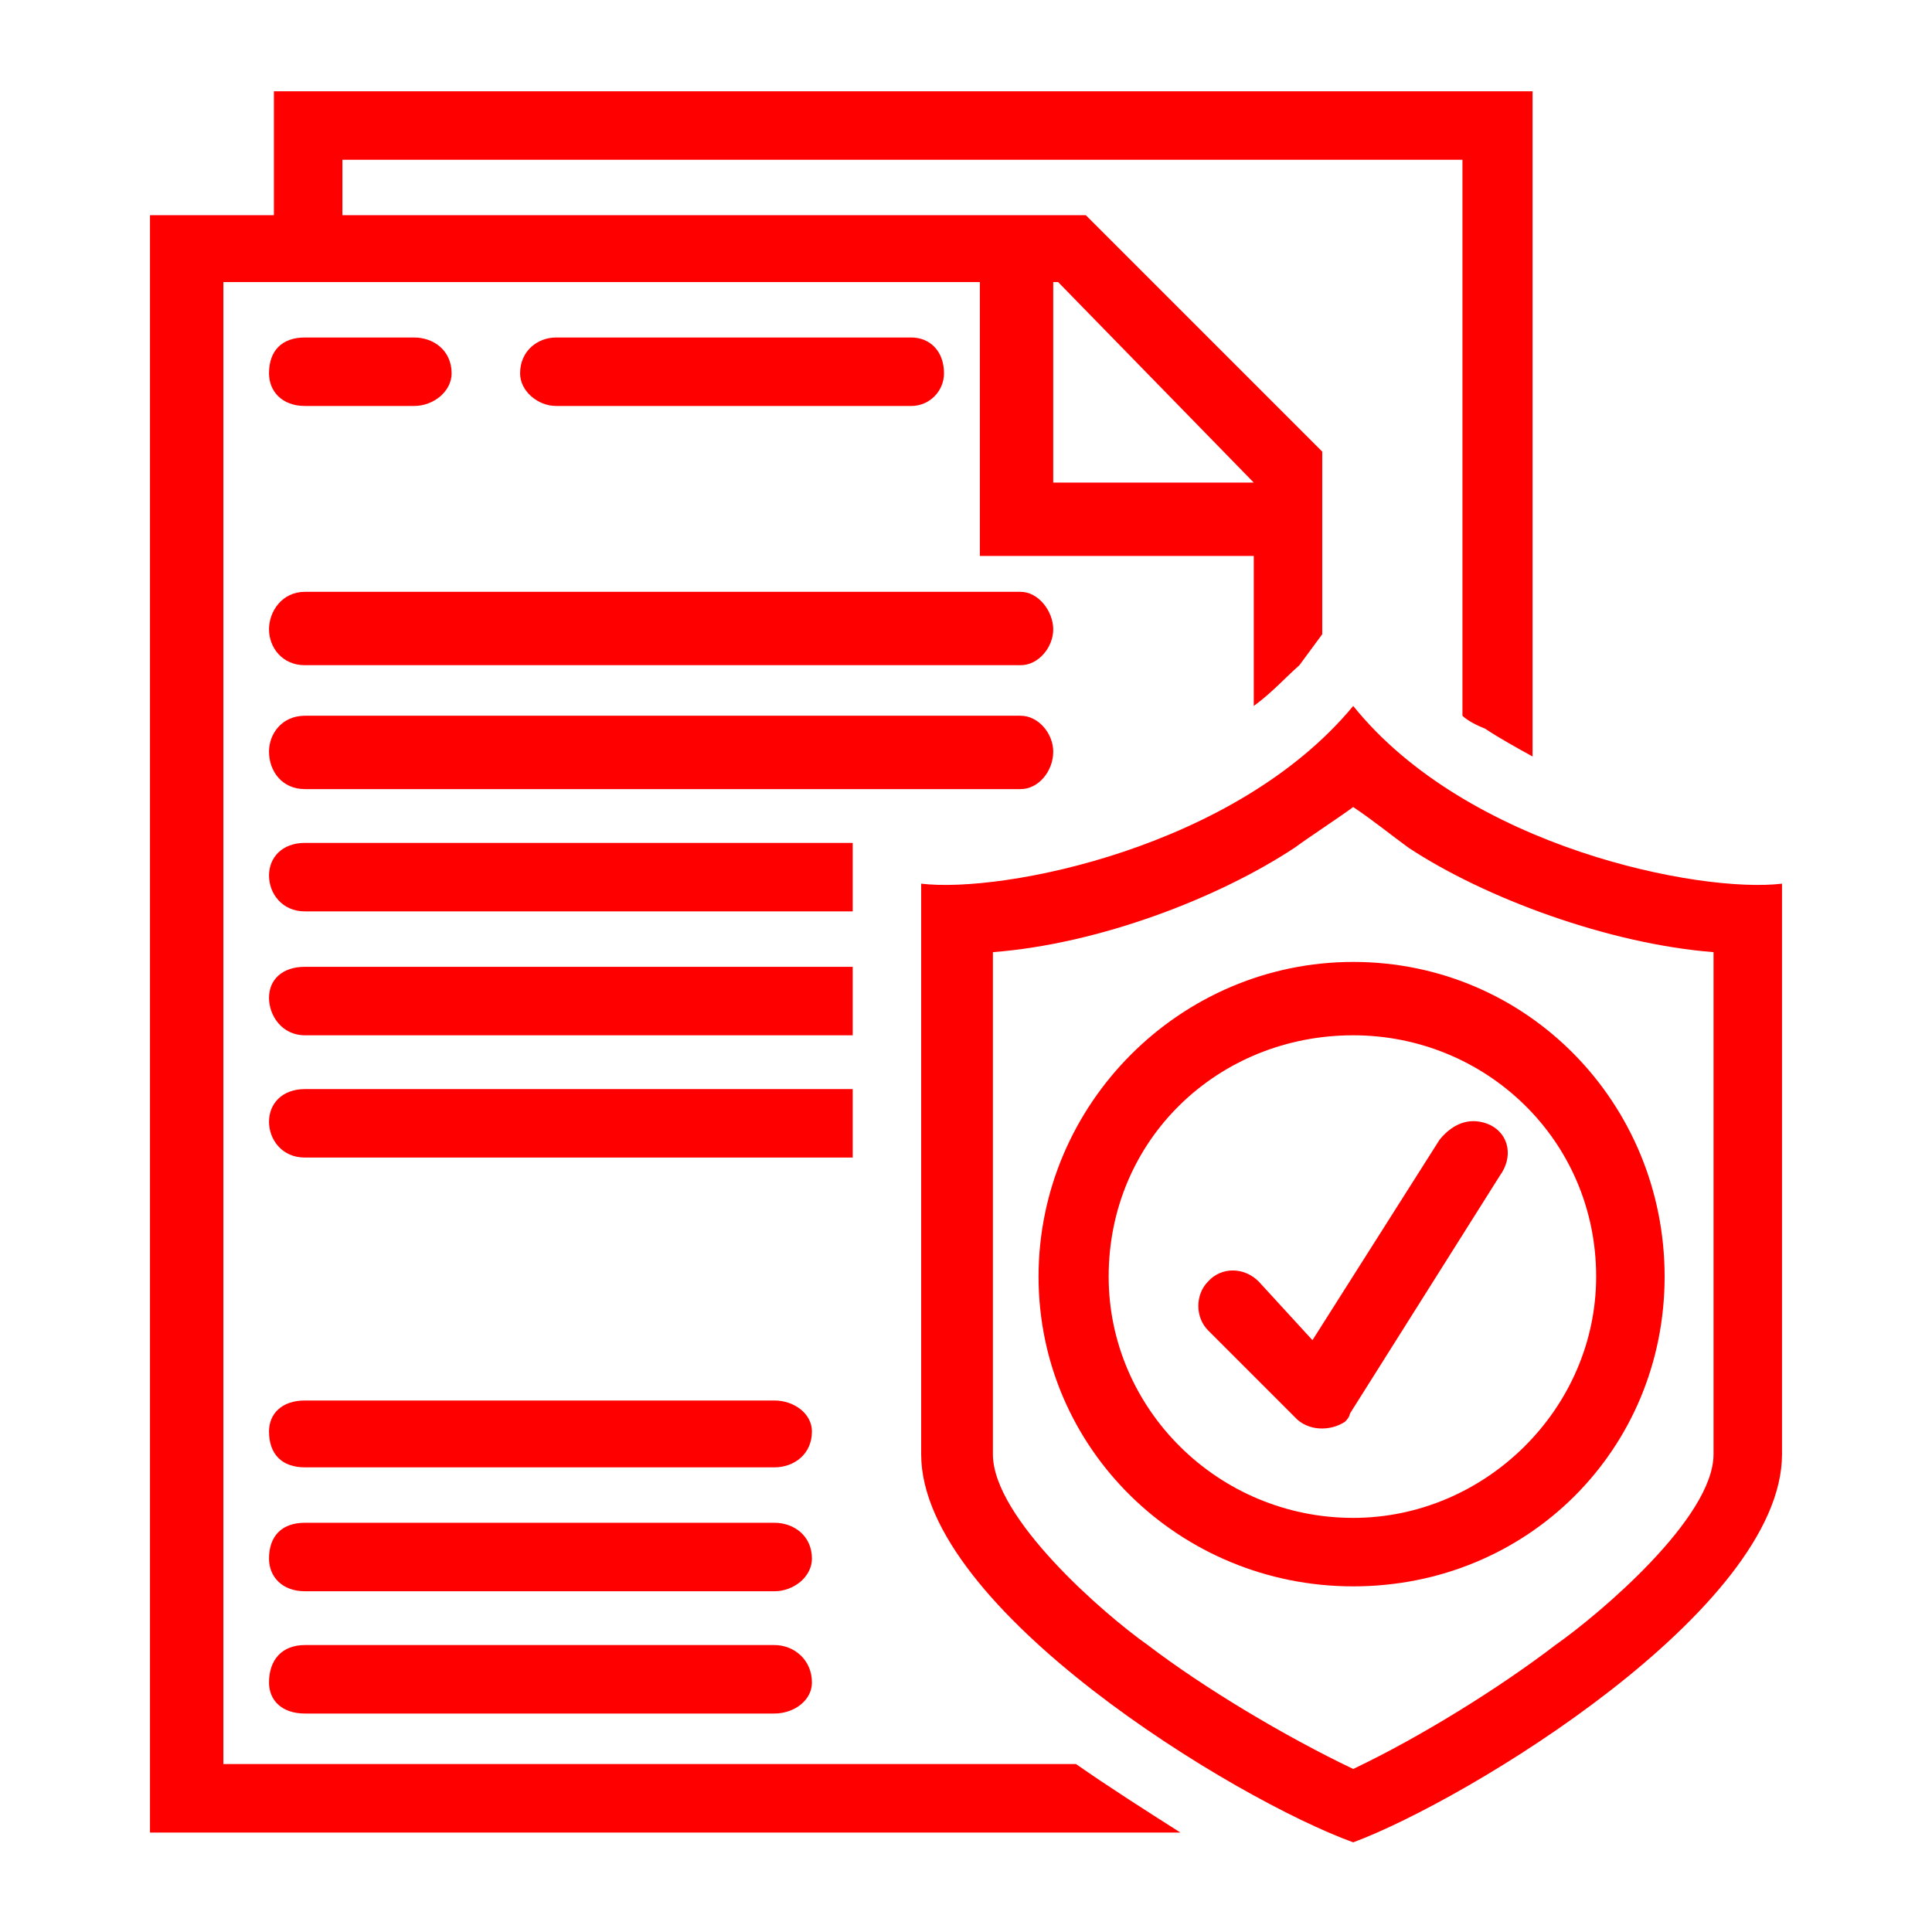<?xml version="1.0" encoding="UTF-8"?>
<!DOCTYPE svg PUBLIC "-//W3C//DTD SVG 1.1//EN" "http://www.w3.org/Graphics/SVG/1.1/DTD/svg11.dtd">
<!-- Creator: CorelDRAW X7 -->
<svg xmlns="http://www.w3.org/2000/svg" xml:space="preserve" width="47mm" height="47mm" version="1.1" style="shape-rendering:geometricPrecision; text-rendering:geometricPrecision; image-rendering:optimizeQuality; fill-rule:evenodd; clip-rule:evenodd"
viewBox="0 0 1185 1185"
 xmlns:xlink="http://www.w3.org/1999/xlink">
 <defs>
  <style type="text/css">
   <![CDATA[
    .fil0 {fill:none}
    .fil1 {fill:red}
   ]]>
  </style>
 </defs>
 <g id="Слой_x0020_1">
  <polygon class="fil0" points="0,0 1185,0 1185,1185 0,1185 "/>
  <path class="fil1" d="M741 786l0 0c8,-9 22,-9 31,0l33 36 78 -123c9,-11 20,-14 31,-9l0 0c12,6 14,20 6,31l-92 146c0,0 0,2 -3,5l0 0c-9,6 -23,6 -31,-3l-53 -53c-8,-8 -8,-22 0,-30l0 0 0 0 0 0zm-604 -613l0 909 523 0c20,14 42,28 64,42l-632 0 0 -992 76 0 0 -76 772 0 0 408c-9,-5 -20,-11 -29,-17 -5,-2 -11,-5 -14,-8l0 -341 -687 0 0 34 456 0 145 145 0 112 -14 19c-9,8 -17,17 -28,25l0 -92 -168 0 0 -168 -464 0 0 0 0 0 0 0zm338 836l-288 0c-14,0 -22,9 -22,23l0 0c0,11 8,19 22,19l288 0c12,0 23,-8 23,-19l0 0c0,-14 -11,-23 -23,-23zm0 -75l-288 0c-14,0 -22,8 -22,22l0 0c0,11 8,20 22,20l288 0c12,0 23,-9 23,-20l0 0c0,-14 -11,-22 -23,-22zm0 -75l-288 0c-14,0 -22,8 -22,19l0 0c0,14 8,22 22,22l288 0c12,0 23,-8 23,-22l0 0c0,-11 -11,-19 -23,-19zm48 -191l-336 0c-14,0 -22,9 -22,20l0 0c0,11 8,22 22,22l336 0 0 -42 0 0zm0 -75l-336 0c-14,0 -22,8 -22,19l0 0c0,11 8,23 22,23l336 0 0 -42zm0 -76l-336 0c-14,0 -22,9 -22,20l0 0c0,11 8,22 22,22l336 0 0 -42 0 0zm103 -78l-439 0c-14,0 -22,11 -22,22l0 0c0,12 8,23 22,23l439 0c11,0 20,-11 20,-23l0 0c0,-11 -9,-22 -20,-22zm0 -76l-439 0c-14,0 -22,12 -22,23l0 0c0,11 8,22 22,22l439 0c11,0 20,-11 20,-22l0 0c0,-11 -9,-23 -20,-23zm-372 -156l-67 0c-14,0 -22,8 -22,22l0 0c0,11 8,20 22,20l67 0c12,0 23,-9 23,-20l0 0c0,-14 -11,-22 -23,-22zm305 0l-218 0c-11,0 -22,8 -22,22l0 0c0,11 11,20 22,20l218 0c11,0 20,-9 20,-20l0 0c0,-14 -9,-22 -20,-22zm210 89l0 0 -120 -123 -3 0 0 123 123 0 0 0 0 0 0 0zm61 199c-11,8 -25,17 -36,25 -47,31 -120,59 -185,64l0 308c0,39 68,98 95,117 34,26 84,56 126,76 42,-20 90,-50 124,-76 27,-19 97,-78 97,-117l0 -308c-64,-5 -140,-33 -187,-64 -11,-8 -22,-17 -34,-25l0 0 0 0zm0 -62c70,87 213,115 263,109l0 350c0,95 -193,212 -263,238 -72,-26 -265,-143 -265,-238l0 -350c50,6 193,-22 265,-109l0 0zm0 202c-83,0 -150,64 -150,148 0,81 67,148 150,148 81,0 149,-67 149,-148 0,-84 -68,-148 -149,-148zm0 -45c107,0 191,87 191,193 0,106 -84,190 -191,190 -106,0 -193,-84 -193,-190 0,-106 87,-193 193,-193z"/>
 </g>
</svg>
